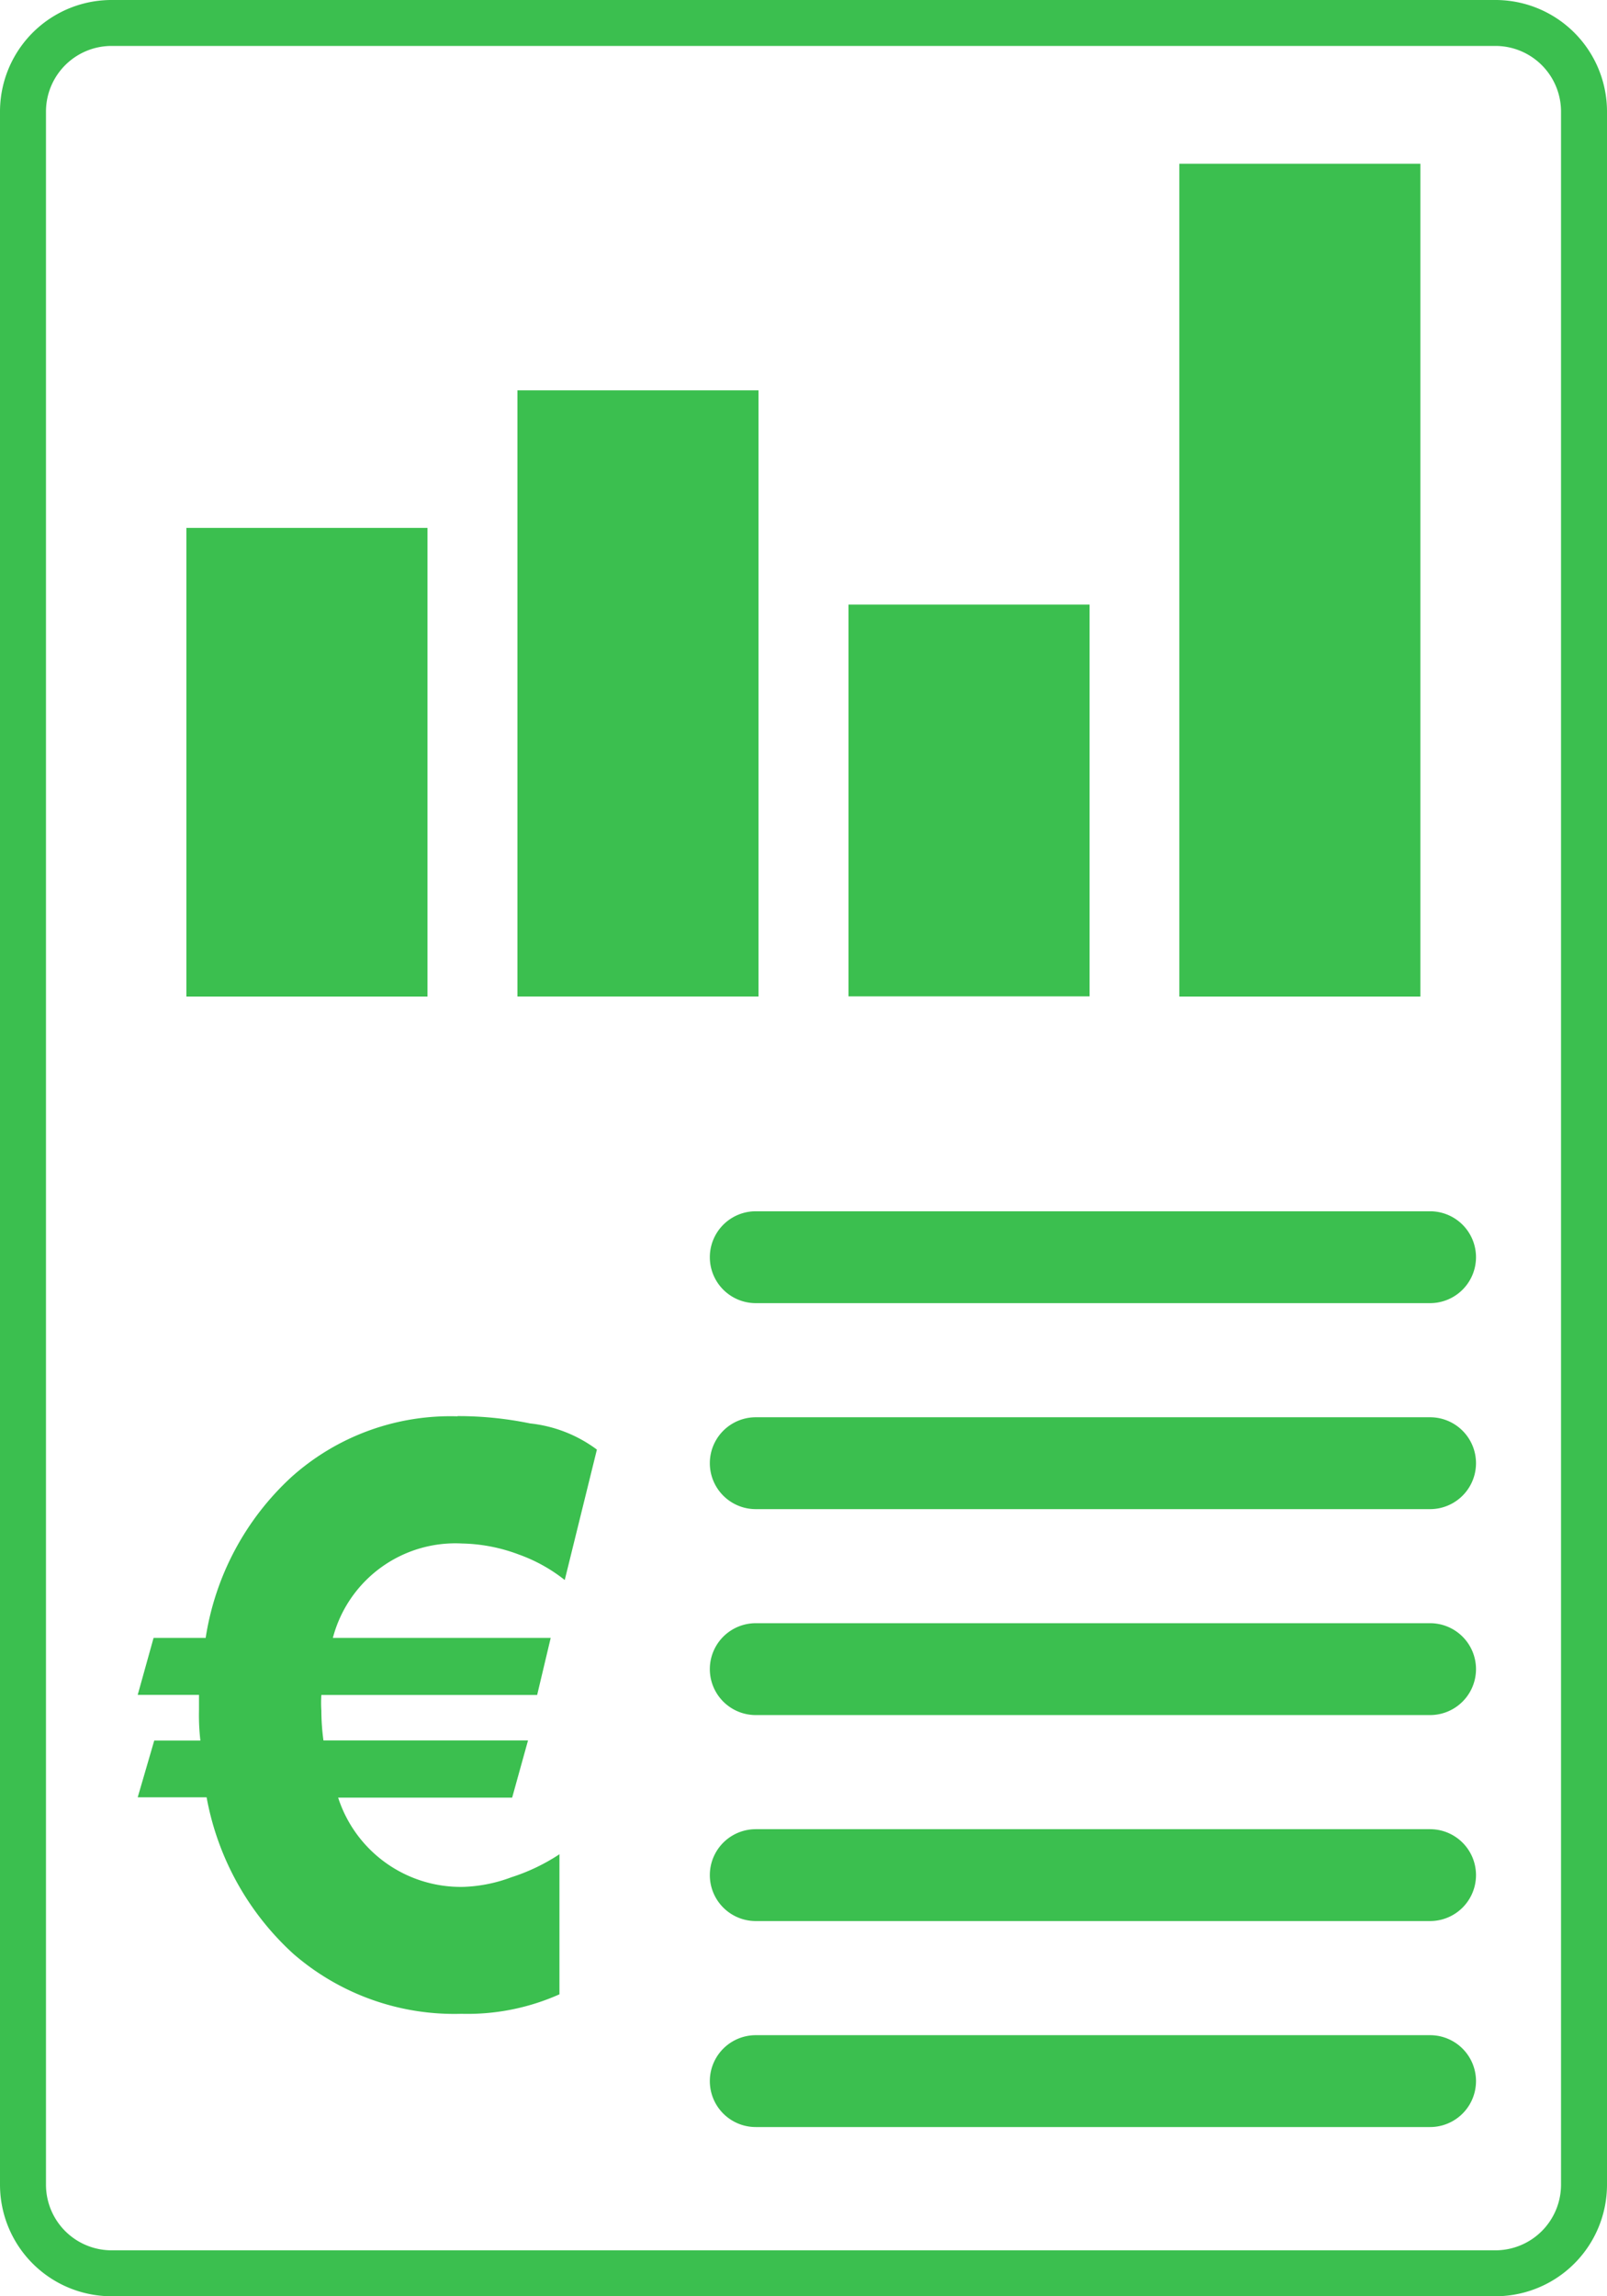 <svg xmlns="http://www.w3.org/2000/svg" width="29.184" height="41.691" viewBox="0 0 29.184 41.691"><g id="noun_financial_statement_657639" data-name="noun_financial statement_657639" transform="translate(-15 0)"><rect id="Rectangle_641" data-name="Rectangle 641" width="4.378" height="11.006" transform="translate(24.397 7.087)" fill="#3bbf4f"></rect><rect id="Rectangle_642" data-name="Rectangle 642" width="4.378" height="8.509" transform="translate(18.385 9.585)" fill="#3bbf4f"></rect><rect id="Rectangle_643" data-name="Rectangle 643" width="4.378" height="15.121" transform="translate(36.417 2.973)" fill="#3bbf4f"></rect><rect id="Rectangle_644" data-name="Rectangle 644" width="4.378" height="7.113" transform="translate(30.409 10.977)" fill="#3bbf4f"></rect><path id="Tracé_35673" data-name="Tracé 35673" d="M59,79.66H46.754a.834.834,0,1,0,0,1.668H59a.834.834,0,1,0,0-1.668Z" transform="translate(-18.029 -46.449)" fill="#3bbf4f"></path><path id="Tracé_35674" data-name="Tracé 35674" d="M59,52.75H46.754a.834.834,0,0,0,0,1.668H59a.834.834,0,1,0,0-1.668Z" transform="translate(-18.029 -30.758)" fill="#3bbf4f"></path><path id="Tracé_35675" data-name="Tracé 35675" d="M59,88.63H46.754a.834.834,0,0,0,0,1.668H59a.834.834,0,1,0,0-1.668Z" transform="translate(-18.029 -51.679)" fill="#3bbf4f"></path><path id="Tracé_35676" data-name="Tracé 35676" d="M59,61.72H46.754a.834.834,0,1,0,0,1.668H59a.834.834,0,1,0,0-1.668Z" transform="translate(-18.029 -35.988)" fill="#3bbf4f"></path><path id="Tracé_35677" data-name="Tracé 35677" d="M59,70.69H46.754a.834.834,0,0,0,0,1.668H59a.834.834,0,1,0,0-1.668Z" transform="translate(-18.029 -41.219)" fill="#3bbf4f"></path><path id="Tracé_35678" data-name="Tracé 35678" d="M42.149,0H17.035A2.026,2.026,0,0,0,15,2.026V39.665a2.026,2.026,0,0,0,2.035,2.026H42.149a2.026,2.026,0,0,0,2.035-2.026V2.026A2.026,2.026,0,0,0,42.149,0Zm1.2,39.665a1.192,1.192,0,0,1-1.2,1.192H17.035a1.192,1.192,0,0,1-1.2-1.192V2.026a1.192,1.192,0,0,1,1.2-1.192H42.149a1.192,1.192,0,0,1,1.2,1.192Z" transform="translate(0 0)" fill="#3bbf4f"></path><path id="Tracé_35679" data-name="Tracé 35679" d="M26.808,61.677a4.323,4.323,0,0,0-3.014,1.1A5,5,0,0,0,22.234,65.7h-.946L21,66.734h1.113v.271a4.084,4.084,0,0,0,.025.559H21.3l-.3,1.03h1.251a5.078,5.078,0,0,0,1.572,2.839,4.457,4.457,0,0,0,3.056,1.092,4.1,4.1,0,0,0,1.78-.354V69.628a3.553,3.553,0,0,1-.871.417,2.723,2.723,0,0,1-.859.175A2.339,2.339,0,0,1,24.64,68.6H27.8l.288-1.038H24.373a4.107,4.107,0,0,1-.038-.542,2.268,2.268,0,0,1,0-.284h3.919L28.5,65.7H24.544a2.3,2.3,0,0,1,2.347-1.714,3.077,3.077,0,0,1,1.03.2,2.918,2.918,0,0,1,.834.463l.584-2.368a2.464,2.464,0,0,0-1.213-.475,6.466,6.466,0,0,0-1.317-.133Z" transform="translate(-3.499 -35.962)" fill="#3bbf4f"></path></g></svg>